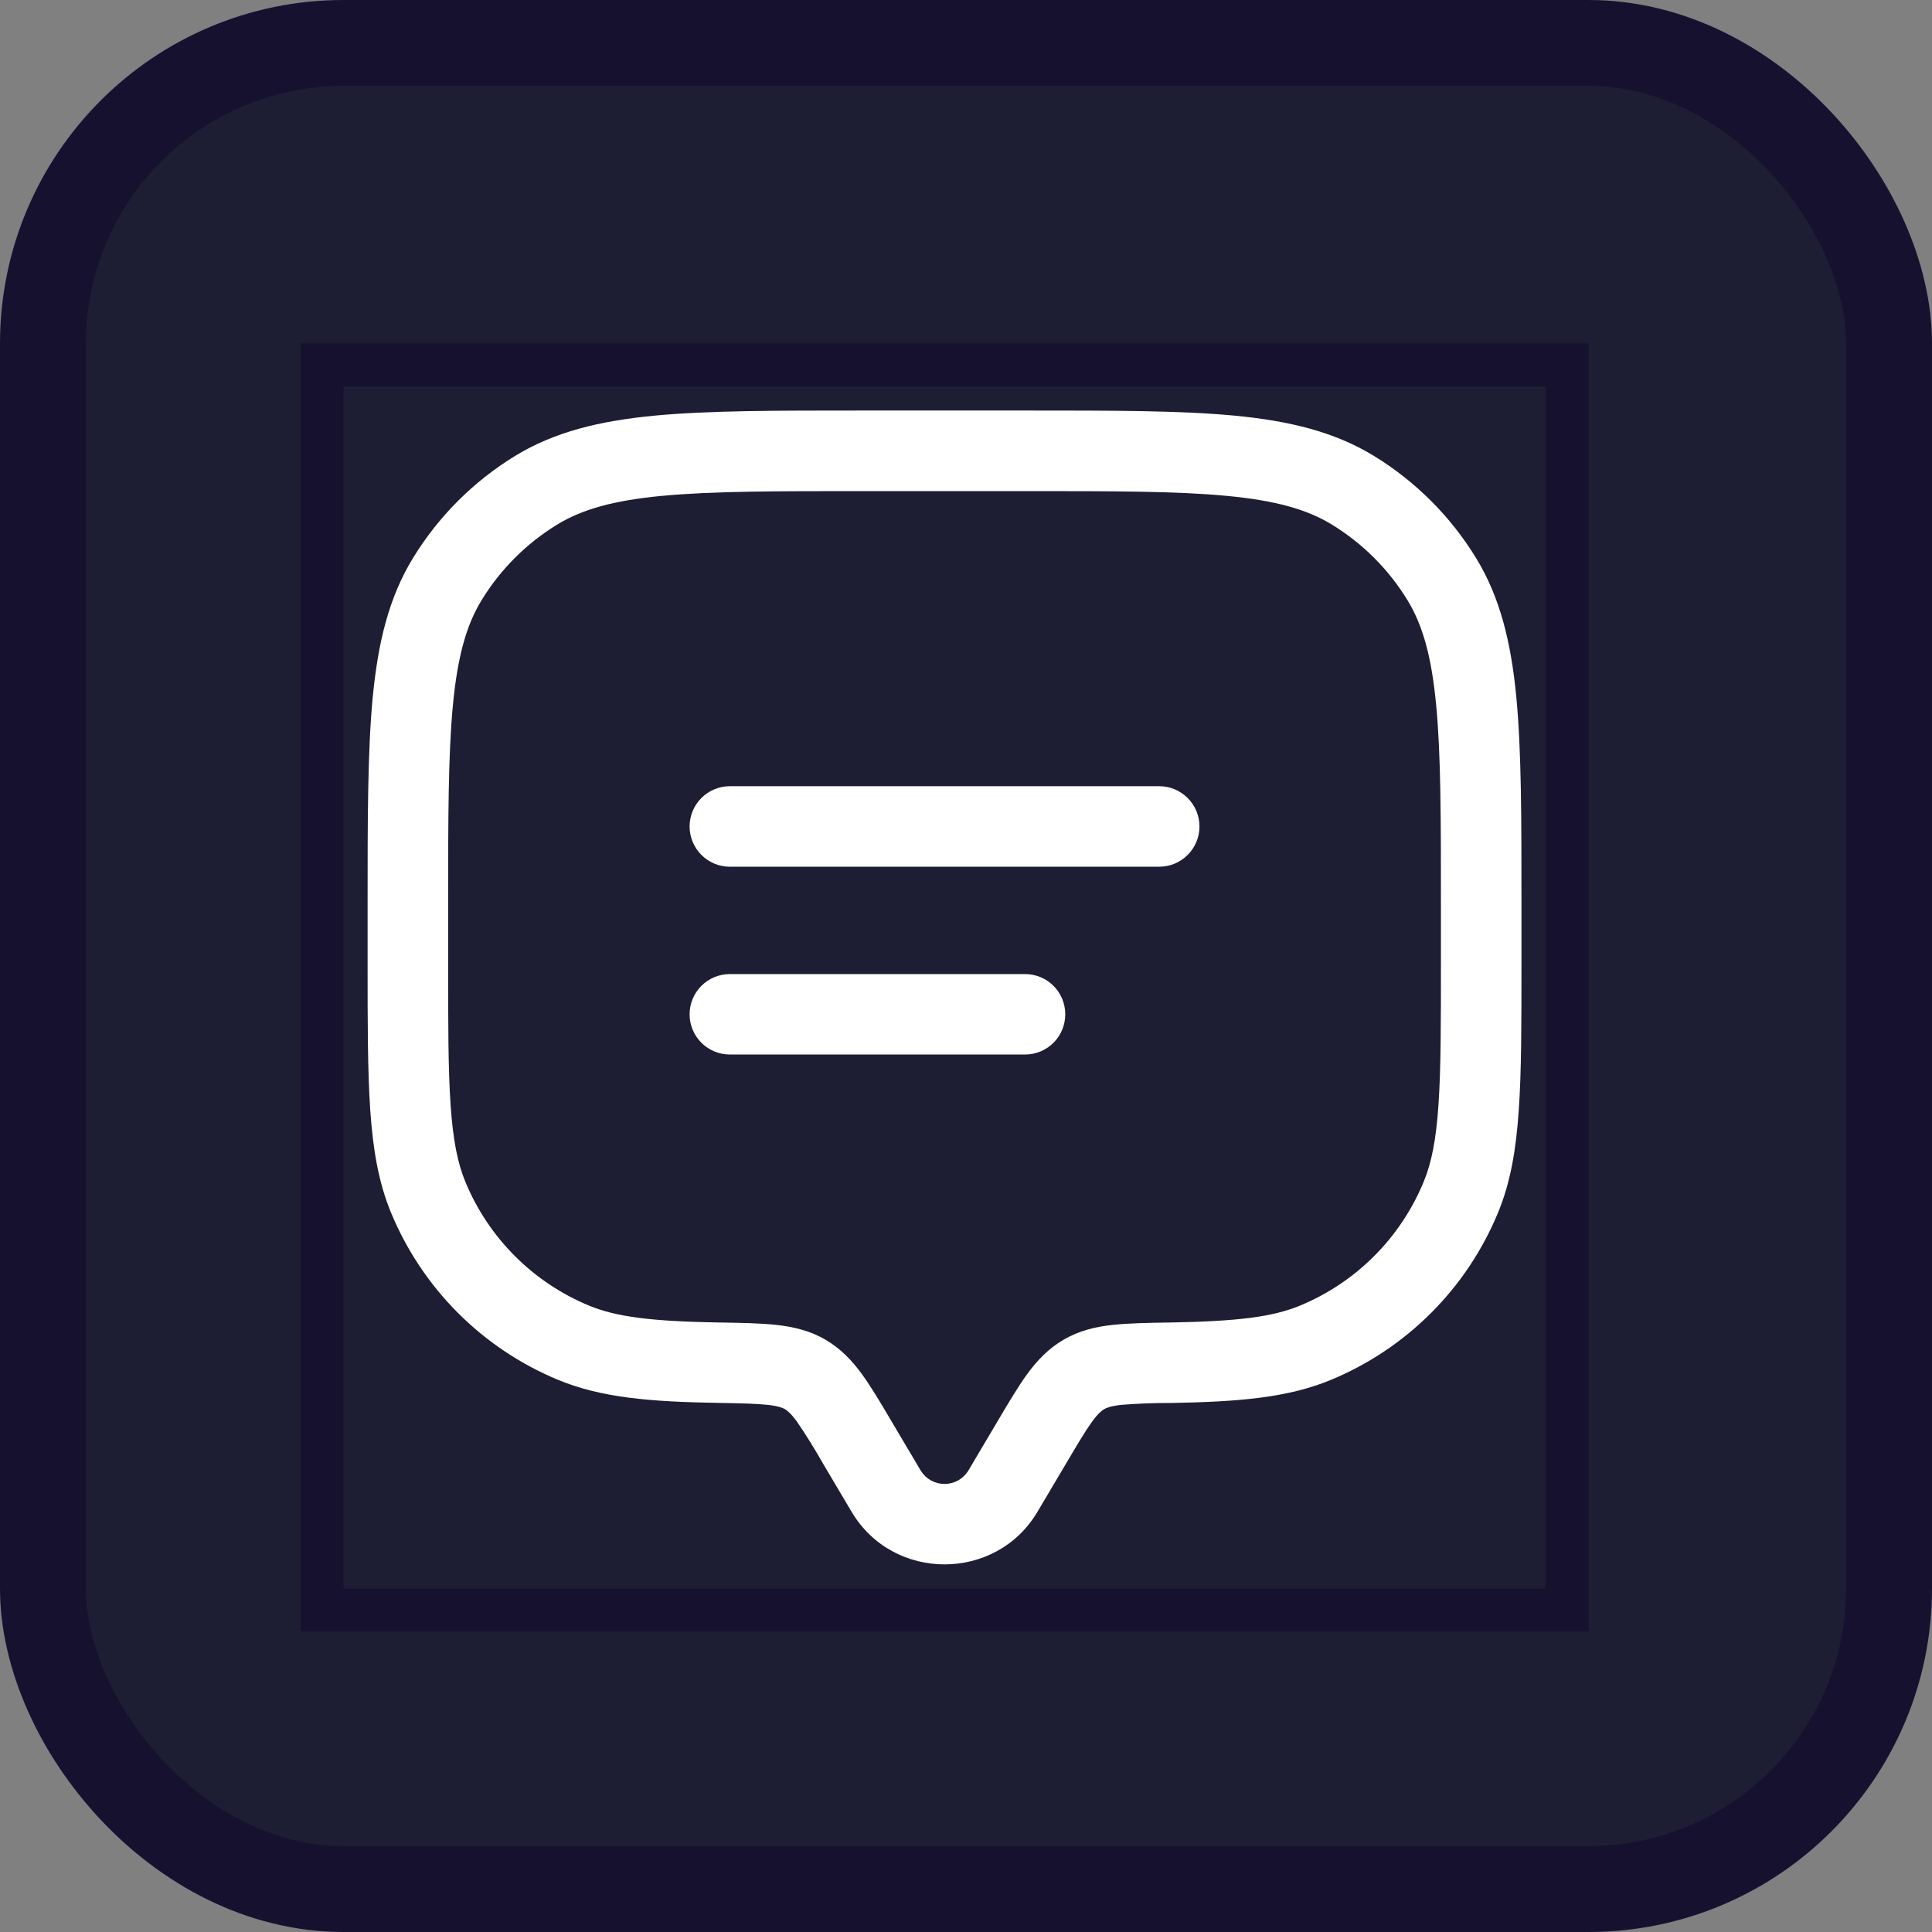<svg width="45" height="45" viewBox="0 0 45 45" fill="none" xmlns="http://www.w3.org/2000/svg">
<rect x="0" y="0" width="45" height="45" fill="#808080" stroke="none"/>
<rect x="1" y="1" width="43" height="43" rx="7" fill="#1D1D33" stroke="#171130" stroke-width="2"/>
<rect x="7.5" y="8.5" width="29" height="29" stroke="#171130"/>
<path fill-rule="evenodd" clip-rule="evenodd" d="M20.075 9.562H23.925C25.929 9.562 27.5 9.562 28.755 9.681C30.034 9.804 31.081 10.056 32.005 10.621C32.972 11.214 33.786 12.027 34.379 12.995C34.944 13.918 35.196 14.966 35.319 16.245C35.438 17.5 35.438 19.071 35.438 21.076V22.41C35.438 23.836 35.438 24.955 35.375 25.859C35.312 26.777 35.184 27.543 34.89 28.25C34.529 29.122 33.999 29.915 33.332 30.582C32.664 31.249 31.872 31.779 31 32.14C29.994 32.557 28.849 32.65 27.279 32.678C26.891 32.676 26.504 32.691 26.117 32.722C25.87 32.75 25.774 32.79 25.718 32.822C25.659 32.858 25.578 32.92 25.438 33.112C25.286 33.32 25.115 33.608 24.843 34.068L24.165 35.212C23.199 36.846 20.802 36.846 19.835 35.212L19.157 34.068C18.972 33.741 18.774 33.423 18.562 33.112C18.422 32.92 18.341 32.858 18.282 32.822C18.226 32.79 18.13 32.75 17.883 32.722C17.617 32.694 17.27 32.685 16.72 32.676C15.151 32.65 14.006 32.557 13 32.14C12.128 31.779 11.335 31.249 10.668 30.582C10.001 29.915 9.471 29.122 9.11 28.25C8.816 27.543 8.688 26.777 8.624 25.859C8.562 24.955 8.562 23.836 8.562 22.409V21.076C8.562 19.071 8.562 17.501 8.681 16.245C8.804 14.966 9.056 13.918 9.621 12.995C10.214 12.027 11.027 11.214 11.995 10.621C12.918 10.056 13.966 9.804 15.245 9.681C16.5 9.562 18.071 9.562 20.076 9.562M15.424 11.549C14.281 11.658 13.555 11.865 12.975 12.22C12.26 12.658 11.658 13.26 11.22 13.975C10.865 14.555 10.658 15.281 10.549 16.425C10.439 17.58 10.438 19.062 10.438 21.126V22.376C10.438 23.845 10.438 24.9 10.495 25.733C10.551 26.556 10.659 27.094 10.842 27.534C11.382 28.835 12.416 29.87 13.717 30.409C14.361 30.676 15.184 30.776 16.754 30.804H16.793C17.29 30.812 17.726 30.82 18.089 30.86C18.477 30.904 18.859 30.99 19.225 31.203C19.587 31.415 19.85 31.696 20.078 32.009C20.289 32.299 20.505 32.665 20.75 33.079L21.449 34.259C21.507 34.352 21.588 34.429 21.685 34.483C21.781 34.536 21.89 34.564 22 34.564C22.11 34.564 22.219 34.536 22.315 34.483C22.412 34.429 22.493 34.352 22.551 34.259L23.25 33.079C23.495 32.665 23.712 32.299 23.922 32.009C24.15 31.696 24.413 31.414 24.775 31.203C25.141 30.99 25.523 30.902 25.911 30.86C26.274 30.82 26.71 30.812 27.207 30.804H27.247C28.816 30.776 29.639 30.676 30.282 30.409C31.584 29.87 32.618 28.835 33.157 27.534C33.341 27.094 33.449 26.556 33.505 25.733C33.562 24.9 33.562 23.845 33.562 22.376V21.126C33.562 19.062 33.562 17.58 33.451 16.424C33.343 15.281 33.135 14.555 32.78 13.975C32.342 13.26 31.741 12.659 31.026 12.221C30.446 11.866 29.72 11.659 28.576 11.55C27.421 11.44 25.939 11.439 23.875 11.439H20.125C18.061 11.439 16.579 11.439 15.422 11.55M16.062 19.25C16.062 19.001 16.161 18.763 16.337 18.587C16.513 18.411 16.751 18.312 17 18.312H27C27.249 18.312 27.487 18.411 27.663 18.587C27.839 18.763 27.938 19.001 27.938 19.25C27.938 19.499 27.839 19.737 27.663 19.913C27.487 20.089 27.249 20.188 27 20.188H17C16.751 20.188 16.513 20.089 16.337 19.913C16.161 19.737 16.062 19.499 16.062 19.25ZM16.062 23.625C16.062 23.376 16.161 23.138 16.337 22.962C16.513 22.786 16.751 22.688 17 22.688H23.875C24.124 22.688 24.362 22.786 24.538 22.962C24.714 23.138 24.812 23.376 24.812 23.625C24.812 23.874 24.714 24.112 24.538 24.288C24.362 24.464 24.124 24.562 23.875 24.562H17C16.751 24.562 16.513 24.464 16.337 24.288C16.161 24.112 16.062 23.874 16.062 23.625Z" fill="white"/>
</svg>

